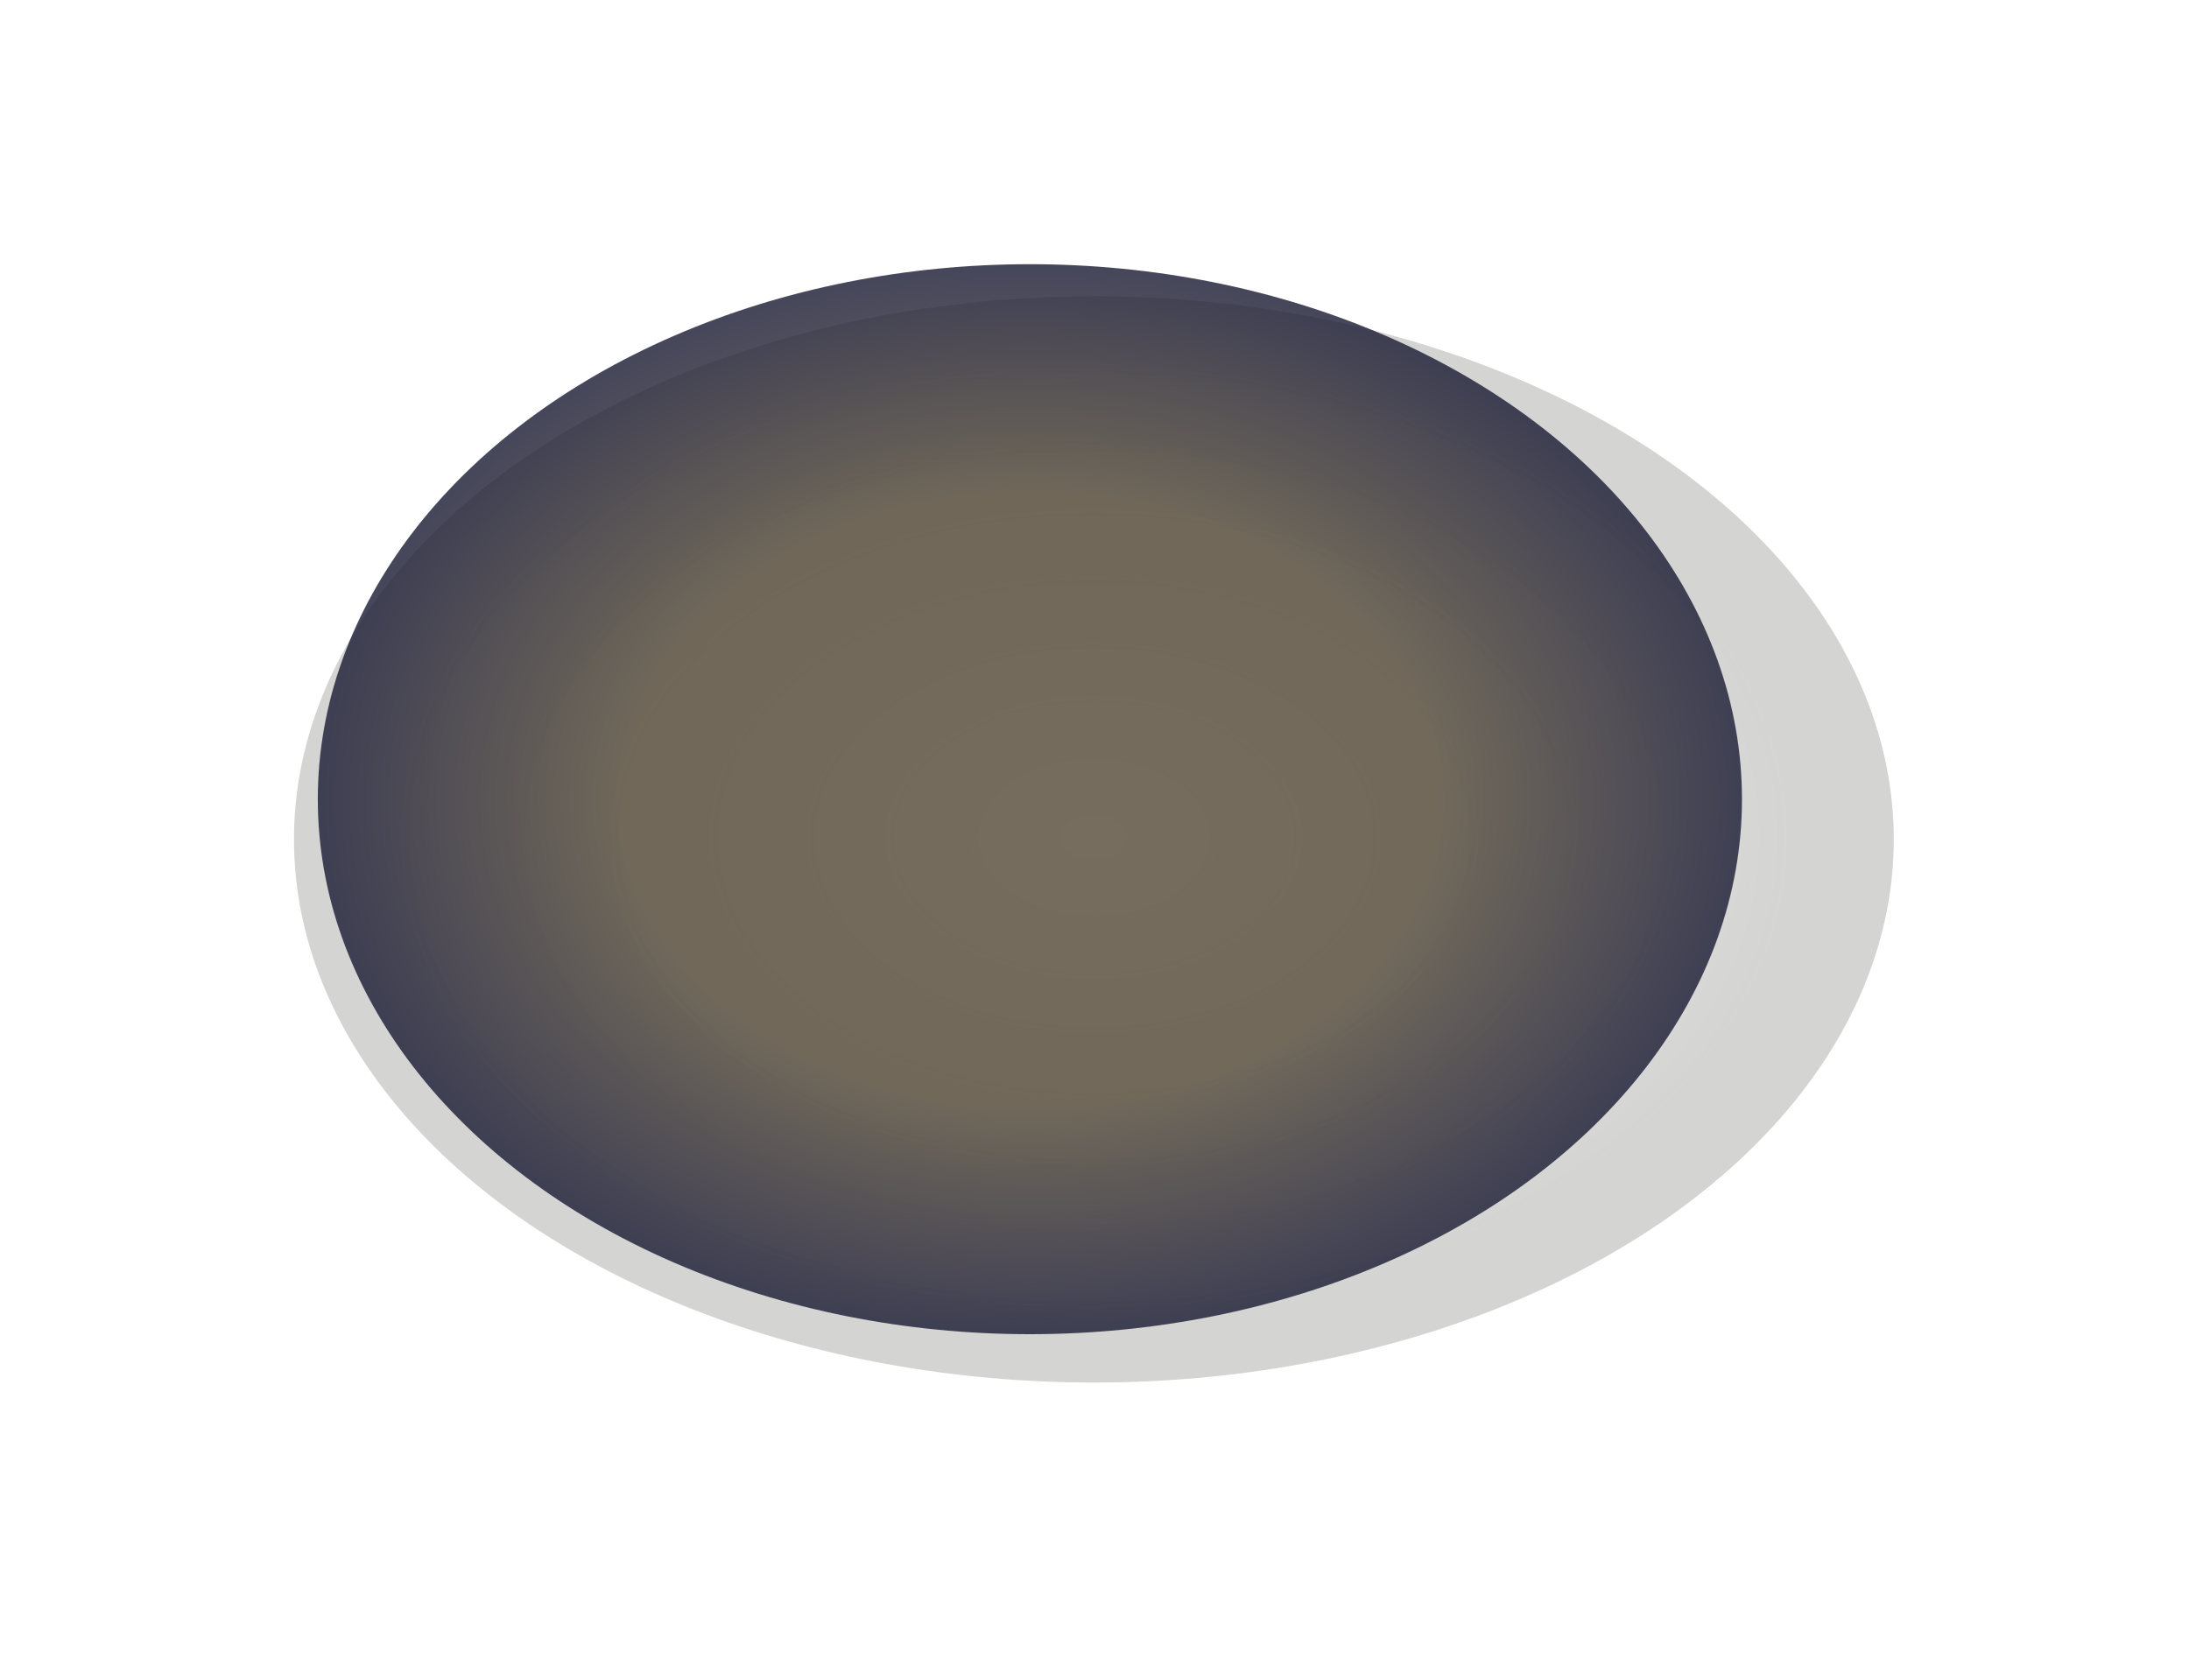 <?xml version="1.0" encoding="UTF-8" standalone="no"?>
<!-- Created with Inkscape (http://www.inkscape.org/) -->

<svg
   width="830.847"
   height="637.917"
   viewBox="0 0 830.847 637.917"
   version="1.1"
   id="svg21"
   sodipodi:docname="new_ellipse_out2.svg"
   inkscape:export-filename="question_lg.svg"
   inkscape:export-xdpi="96"
   inkscape:export-ydpi="96"
   inkscape:version="1.2 (dc2aeda, 2022-05-15)"
   xmlns:inkscape="http://www.inkscape.org/namespaces/inkscape"
   xmlns:sodipodi="http://sodipodi.sourceforge.net/DTD/sodipodi-0.dtd"
   xmlns:xlink="http://www.w3.org/1999/xlink"
   xmlns="http://www.w3.org/2000/svg"
   xmlns:svg="http://www.w3.org/2000/svg">
  <sodipodi:namedview
     id="namedview342"
     pagecolor="#ffffff"
     bordercolor="#666666"
     borderopacity="1.0"
     inkscape:showpageshadow="2"
     inkscape:pageopacity="0.0"
     inkscape:pagecheckerboard="0"
     inkscape:deskcolor="#d1d1d1"
     showgrid="false"
     inkscape:zoom="1.6008683"
     inkscape:cx="298.90028"
     inkscape:cy="218.00668"
     inkscape:window-width="1680"
     inkscape:window-height="978"
     inkscape:window-x="0"
     inkscape:window-y="25"
     inkscape:window-maximized="0"
     inkscape:current-layer="svg21" />
  <defs
     id="defs18">
    <linearGradient
       id="linearGradient7953">
      <stop
         style="stop-color:#ffffff;stop-opacity:1;"
         offset="0"
         id="stop7949" />
      <stop
         style="stop-color:#cbcbca;stop-opacity:0.831;"
         offset="0.875"
         id="stop7951" />
    </linearGradient>
    <linearGradient
       id="linearGradient942">
      <stop
         style="stop-color:#584e3d;stop-opacity:1;"
         offset="0.573"
         id="stop938" />
      <stop
         style="stop-color:#202038;stop-opacity:1;"
         offset="0.99"
         id="stop2398" />
    </linearGradient>
    <radialGradient
       xlink:href="#linearGradient942"
       id="radialGradient7842"
       gradientUnits="userSpaceOnUse"
       gradientTransform="matrix(1.754,0,0,1.316,-389.326,-86.934)"
       cx="573.084"
       cy="417.792"
       fx="573.084"
       fy="417.792"
       r="57" />
    <radialGradient
       xlink:href="#linearGradient7953"
       id="radialGradient7955"
       cx="618"
       cy="464"
       fx="618"
       fy="464"
       r="98"
       gradientTransform="matrix(1,0,0,0.673,0,151.51)"
       gradientUnits="userSpaceOnUse" />
    <filter
       style="color-interpolation-filters:sRGB"
       id="filter7957"
       x="-0.184"
       y="-0.273"
       width="1.368"
       height="1.547">
      <feGaussianBlur
         stdDeviation="15.032"
         id="feGaussianBlur7959" />
    </filter>
    <radialGradient
       inkscape:collect="always"
       xlink:href="#linearGradient942"
       id="radialGradient1700"
       gradientUnits="userSpaceOnUse"
       gradientTransform="matrix(2.371,0,0,1.782,-748.065,-284.334)"
       cx="573.084"
       cy="417.792"
       fx="573.084"
       fy="417.792"
       r="57" />
    <radialGradient
       inkscape:collect="always"
       xlink:href="#linearGradient942"
       id="radialGradient1702"
       gradientUnits="userSpaceOnUse"
       gradientTransform="matrix(1.754,0,0,1.316,-389.326,-86.934)"
       cx="573.084"
       cy="417.792"
       fx="573.084"
       fy="417.792"
       r="57" />
    <radialGradient
       inkscape:collect="always"
       xlink:href="#linearGradient942"
       id="radialGradient1704"
       gradientUnits="userSpaceOnUse"
       gradientTransform="matrix(1.754,0,0,1.316,-389.326,-86.934)"
       cx="573.084"
       cy="417.792"
       fx="573.084"
       fy="417.792"
       r="57" />
  </defs>
  <g
     inkscape:groupmode="layer"
     id="layer6"
     inkscape:label="Layer 1"
     style="display:inline"
     transform="translate(110.006,95.273)">
    <g
       id="layer1"
       style="display:inline"
       sodipodi:insensitive="true"
       transform="matrix(2,0,0,2,-940.343,-711.845)">
      <ellipse
         style="display:inline;opacity:1;mix-blend-mode:normal;fill:url(#radialGradient7955);fill-opacity:1;stroke-width:0;filter:url(#filter7957)"
         id="path7947"
         cx="618"
         cy="464"
         rx="98"
         ry="66"
         transform="matrix(1.549,0,0,1.562,-334.52,-257.156)"
         inkscape:export-filename="ellipse/bubble-halo.svg"
         inkscape:export-xdpi="96"
         inkscape:export-ydpi="96" />
      <ellipse
         style="display:inline;opacity:0.824;mix-blend-mode:normal;fill:url(#radialGradient1700);fill-opacity:1;stroke-width:0"
         id="ellipse6148"
         cx="610.618"
         cy="459.981"
         rx="135.137"
         ry="101.548"
         inkscape:export-filename="../../JBS3SITE/site/img/ellipse6148.svg"
         inkscape:export-xdpi="96"
         inkscape:export-ydpi="96" />
      <ellipse
         style="display:none;opacity:0.824;mix-blend-mode:normal;fill:url(#radialGradient1702);fill-opacity:1;stroke-width:0"
         id="ellipse869"
         cx="616.084"
         cy="462.792"
         rx="100"
         ry="75"
         inkscape:export-filename="../../JBS3SITE/site/img/ellipse6148.svg"
         inkscape:export-xdpi="96"
         inkscape:export-ydpi="96" />
      <ellipse
         style="display:none;opacity:0.824;mix-blend-mode:normal;fill:url(#radialGradient1704);fill-opacity:1;stroke-width:0"
         id="ellipse871"
         cx="616.084"
         cy="462.792"
         rx="100"
         ry="75"
         inkscape:export-filename="../../JBS3SITE/site/img/ellipse6148.svg"
         inkscape:export-xdpi="96"
         inkscape:export-ydpi="96" />
      <ellipse
         style="display:none;opacity:0.824;mix-blend-mode:normal;fill:url(#radialGradient7842);fill-opacity:1;stroke-width:0"
         id="ellipse873"
         cx="616.084"
         cy="462.792"
         rx="100"
         ry="75"
         inkscape:export-filename="../../JBS3SITE/site/img/ellipse6148.svg"
         inkscape:export-xdpi="96"
         inkscape:export-ydpi="96"
         inkscape:label="ellipse873" />
    </g>
  </g>
</svg>
